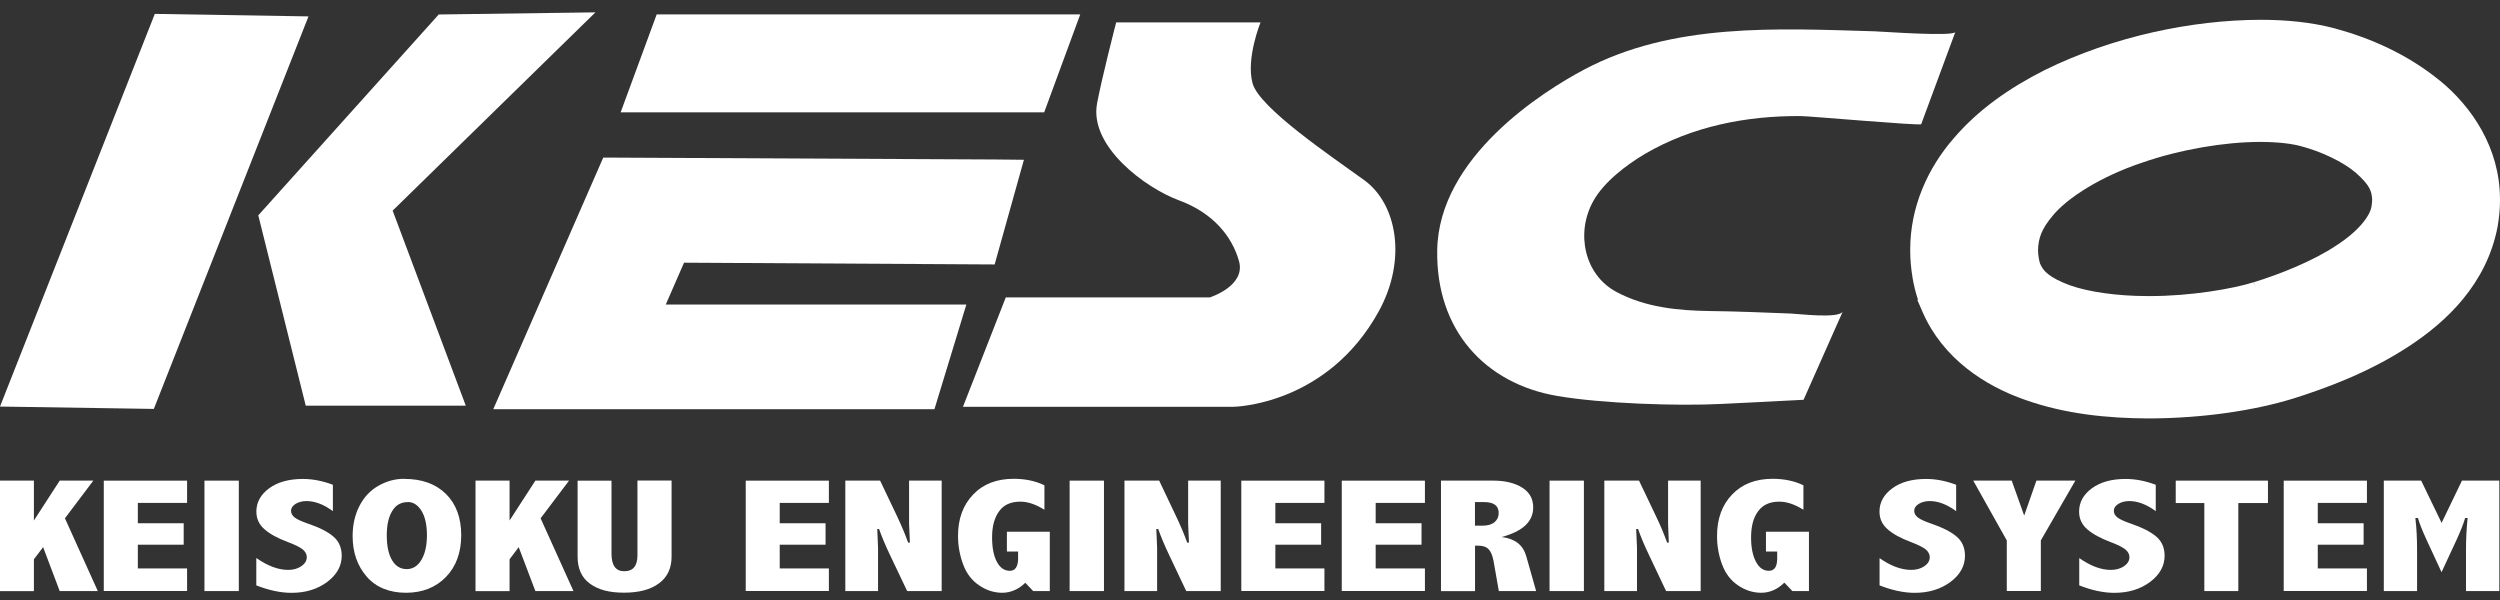 <svg width="150" height="36" viewBox="0 0 150 36" fill="none" xmlns="http://www.w3.org/2000/svg">
<rect x="0" y="0" width="150" height="36" fill="#333333" stroke="none"/>
<path d="M0 24.393L9.288 0.834L18.509 0.984L9.23 24.535L0 24.393Z" fill="white"/>
<path d="M15.497 12.921L26.324 0.869L35.726 0.741L23.559 12.638L27.947 24.341H18.345L15.497 12.921Z" fill="white"/>
<path d="M39.401 0.865H64.814L62.651 6.739H37.239L39.401 0.865Z" fill="white"/>
<path d="M29.596 24.553L36.195 9.454L59.715 9.569L61.435 9.587L59.679 15.867L41.042 15.761L39.946 18.273H57.981L56.066 24.553H29.596Z" fill="white"/>
<path d="M146.381 4.832C144.444 3.249 142.211 2.28 140.11 1.71C138.682 1.33 137.182 1.188 135.621 1.188C131.508 1.201 126.798 2.179 122.672 4.209C120.628 5.244 118.7 6.553 117.192 8.335C115.675 10.086 114.613 12.399 114.613 14.973V15.062C114.613 15.557 114.662 16.114 114.751 16.65C114.826 17.11 114.936 17.552 115.082 17.994H115.038L115.356 18.724C116.573 21.515 119.094 23.151 121.495 23.987C123.923 24.849 126.475 25.097 128.921 25.106C132.247 25.097 135.325 24.615 137.625 23.903C139.632 23.27 142.153 22.333 144.497 20.802C146.802 19.303 149.212 17.021 149.862 13.572C149.946 13.032 150.008 12.514 149.999 11.984V11.935C149.99 8.866 148.301 6.393 146.386 4.832H146.381ZM135.4 17.432L135.223 16.933C134.007 17.322 131.428 17.769 129.005 17.764H128.846C127.059 17.764 125.312 17.521 124.171 17.11C122.941 16.65 122.596 16.243 122.442 15.893L122.411 15.836C122.375 15.747 122.357 15.65 122.331 15.509C122.296 15.323 122.282 15.155 122.282 14.996C122.304 14.279 122.499 13.735 123.149 12.957C124.06 11.838 126.099 10.577 128.474 9.777C130.827 8.954 133.529 8.516 135.581 8.516H135.648H135.67C136.687 8.516 137.554 8.631 138.031 8.764C139.261 9.082 140.605 9.719 141.348 10.365C142.167 11.095 142.308 11.449 142.33 11.988C142.33 12.077 142.317 12.196 142.295 12.36C142.229 12.886 141.601 13.815 140.163 14.739C138.788 15.655 136.828 16.442 135.232 16.933L135.4 17.437V17.432Z" fill="white"/>
<path d="M66.977 1.343H75.632C75.632 1.343 74.748 3.51 75.154 5C75.566 6.482 79.891 9.388 81.85 10.807C83.818 12.231 84.429 15.57 82.735 18.662C79.621 24.341 74.009 24.407 74.009 24.407H57.778L60.347 17.844H72.589C72.589 17.844 74.743 17.167 74.345 15.685C73.934 14.191 72.784 12.775 70.758 12.028C68.728 11.285 65.345 8.782 65.823 6.212C66.092 4.739 66.972 1.338 66.972 1.338L66.977 1.343Z" fill="white"/>
<path d="M117.32 1.918C117.32 1.918 115.277 7.446 115.272 7.451C115.237 7.557 108.621 6.969 108.037 6.964C104.786 6.942 101.544 7.575 98.705 9.229C97.591 9.888 96.228 10.914 95.591 12.077C94.526 13.996 95.074 16.491 96.971 17.508C98.705 18.441 100.66 18.636 102.601 18.662C104.22 18.68 105.834 18.751 107.449 18.813C107.851 18.822 110.372 19.144 110.571 18.68L108.214 23.987C106.582 24.076 104.945 24.155 103.3 24.235C100.66 24.372 96.082 24.213 93.433 23.757C89.099 23.014 86.162 19.812 86.233 15.036C86.304 9.419 92.602 5.474 95.025 4.187C100.355 1.352 106.617 1.706 112.46 1.878C112.937 1.892 117.214 2.21 117.32 1.918Z" fill="white"/>
<path d="M0 28.838H2.034V31.231L3.582 28.838H5.599L3.896 31.098L5.869 35.464H3.582L2.587 32.828L2.034 33.557V35.468H0V28.843V28.838Z" fill="white"/>
<path d="M6.227 28.839H11.225V30.174H8.27V31.395H11.021V32.682H8.27V34.106H11.225V35.46H6.227V28.834V28.839Z" fill="white"/>
<path d="M12.268 28.838H14.329V35.464H12.268V28.838Z" fill="white"/>
<path d="M15.382 33.482C16.059 33.956 16.696 34.194 17.293 34.194C17.598 34.194 17.863 34.119 18.08 33.973C18.292 33.823 18.407 33.646 18.407 33.429C18.407 33.261 18.332 33.111 18.173 32.974C18.014 32.841 17.717 32.691 17.284 32.527C16.665 32.297 16.196 32.045 15.873 31.758C15.546 31.479 15.382 31.121 15.382 30.692C15.382 30.143 15.639 29.674 16.147 29.299C16.66 28.923 17.337 28.737 18.173 28.737C18.752 28.737 19.354 28.852 19.973 29.086V30.669C19.424 30.263 18.894 30.064 18.389 30.064C18.137 30.064 17.921 30.121 17.735 30.232C17.554 30.347 17.461 30.488 17.461 30.647C17.461 30.807 17.536 30.935 17.686 31.054C17.832 31.165 18.106 31.289 18.5 31.426C19.159 31.647 19.659 31.903 19.995 32.187C20.331 32.469 20.503 32.859 20.503 33.345C20.503 33.956 20.212 34.482 19.628 34.92C19.044 35.353 18.332 35.57 17.492 35.57C16.837 35.57 16.138 35.419 15.378 35.123V33.487L15.382 33.482Z" fill="white"/>
<path d="M24.25 28.733C25.311 28.733 26.142 29.033 26.757 29.635C27.367 30.241 27.673 31.068 27.673 32.111C27.673 33.155 27.363 34 26.748 34.628C26.134 35.252 25.333 35.566 24.356 35.566C23.378 35.566 22.551 35.243 21.994 34.588C21.437 33.942 21.158 33.133 21.158 32.169C21.158 31.497 21.291 30.891 21.565 30.36C21.839 29.825 22.22 29.422 22.71 29.144C23.201 28.865 23.714 28.728 24.25 28.728V28.733ZM24.471 30.126C24.059 30.126 23.745 30.302 23.533 30.661C23.312 31.019 23.206 31.506 23.206 32.125C23.206 32.744 23.308 33.248 23.52 33.606C23.732 33.969 24.024 34.146 24.4 34.146C24.776 34.146 25.063 33.96 25.284 33.593C25.506 33.221 25.616 32.73 25.616 32.107C25.616 31.483 25.501 30.979 25.28 30.634C25.059 30.289 24.785 30.121 24.475 30.121L24.471 30.126Z" fill="white"/>
<path d="M28.531 28.838H30.574V31.231L32.122 28.838H34.143L32.436 31.098L34.408 35.464H32.122L31.122 32.828L30.574 33.557V35.468H28.531V28.843V28.838Z" fill="white"/>
<path d="M34.656 28.839H36.69V33.226C36.69 33.576 36.752 33.832 36.881 34.009C37.009 34.19 37.199 34.274 37.451 34.274C37.721 34.274 37.92 34.195 38.053 34.031C38.185 33.872 38.247 33.633 38.247 33.315V28.834H40.295V33.394C40.295 34.089 40.047 34.624 39.547 34.995C39.048 35.371 38.344 35.561 37.438 35.561C36.531 35.561 35.877 35.376 35.386 35.013C34.895 34.65 34.656 34.111 34.656 33.394V28.834V28.839Z" fill="white"/>
<path d="M44.744 28.839H49.733V30.174H46.783V31.395H49.534V32.682H46.783V34.106H49.733V35.46H44.744V28.834V28.839Z" fill="white"/>
<path d="M50.728 28.838H52.807L53.806 30.935C54.102 31.563 54.328 32.102 54.487 32.558H54.593L54.545 31.439V28.838H56.5V35.464H54.43L53.43 33.363C53.13 32.739 52.904 32.195 52.745 31.74H52.634L52.683 32.859V35.464H50.719V28.838H50.728Z" fill="white"/>
<path d="M61.519 34.964C61.32 35.159 61.104 35.313 60.869 35.411C60.639 35.512 60.392 35.566 60.135 35.566C59.644 35.566 59.175 35.415 58.751 35.123C58.313 34.831 57.994 34.416 57.791 33.872C57.587 33.328 57.481 32.753 57.481 32.156C57.481 31.13 57.782 30.302 58.388 29.674C58.985 29.042 59.799 28.728 60.821 28.728C61.502 28.728 62.116 28.852 62.665 29.117V30.585C62.143 30.258 61.665 30.099 61.223 30.099C60.652 30.099 60.228 30.285 59.949 30.674C59.666 31.054 59.525 31.581 59.525 32.24C59.525 32.854 59.617 33.341 59.808 33.703C59.998 34.066 60.259 34.248 60.586 34.248C60.754 34.248 60.882 34.186 60.958 34.062C61.042 33.938 61.086 33.752 61.086 33.509V33.093H60.414V31.904H62.988V35.464H61.992L61.515 34.964H61.519Z" fill="white"/>
<path d="M64.177 28.838H66.238V35.464H64.177V28.838Z" fill="white"/>
<path d="M67.468 28.838H69.551L70.546 30.935C70.847 31.563 71.072 32.102 71.231 32.558H71.338L71.289 31.439V28.838H73.244V35.464H71.174L70.179 33.363C69.878 32.739 69.653 32.195 69.493 31.74H69.378L69.427 32.859V35.464H67.468V28.838Z" fill="white"/>
<path d="M74.478 28.839H79.466V30.174H76.521V31.395H79.267V32.682H76.521V34.106H79.466V35.46H74.478V28.834V28.839Z" fill="white"/>
<path d="M80.506 28.839H85.495V30.174H82.54V31.395H85.291V32.682H82.54V34.106H85.495V35.46H80.506V28.834V28.839Z" fill="white"/>
<path d="M86.454 28.838H89.603C90.311 28.838 90.89 28.98 91.332 29.259C91.775 29.537 91.992 29.931 91.992 30.444C91.992 30.868 91.837 31.222 91.523 31.523C91.204 31.819 90.731 32.049 90.099 32.222C90.89 32.315 91.381 32.695 91.571 33.358L92.168 35.464H89.93L89.608 33.633C89.546 33.323 89.453 33.093 89.316 32.956C89.179 32.81 88.971 32.739 88.688 32.739H88.502V35.468H86.459V28.843L86.454 28.838ZM88.498 30.125V31.541H88.944C89.263 31.541 89.506 31.47 89.674 31.328C89.842 31.187 89.922 31.006 89.922 30.789C89.922 30.572 89.851 30.4 89.705 30.289C89.555 30.178 89.333 30.125 89.041 30.125H88.498Z" fill="white"/>
<path d="M92.973 28.838H95.034V35.464H92.973V28.838Z" fill="white"/>
<path d="M96.268 28.838H98.342L99.342 30.935C99.643 31.563 99.868 32.102 100.027 32.558H100.129L100.085 31.439V28.838H102.04V35.464H99.966L98.97 33.363C98.67 32.739 98.44 32.195 98.285 31.74H98.17L98.219 32.859V35.464H96.259V28.838H96.268Z" fill="white"/>
<path d="M107.055 34.964C106.852 35.159 106.639 35.313 106.409 35.411C106.179 35.512 105.932 35.566 105.675 35.566C105.18 35.566 104.715 35.415 104.282 35.123C103.849 34.831 103.53 34.416 103.327 33.872C103.123 33.328 103.022 32.753 103.022 32.156C103.022 31.13 103.322 30.302 103.924 29.674C104.525 29.042 105.335 28.728 106.356 28.728C107.037 28.728 107.657 28.852 108.205 29.117V30.585C107.683 30.258 107.201 30.099 106.763 30.099C106.193 30.099 105.768 30.285 105.489 30.674C105.202 31.054 105.065 31.581 105.065 32.24C105.065 32.854 105.162 33.341 105.357 33.703C105.547 34.066 105.803 34.248 106.131 34.248C106.299 34.248 106.427 34.186 106.507 34.062C106.591 33.938 106.631 33.752 106.631 33.509V33.093H105.958V31.904H108.537V35.464H107.542L107.068 34.964H107.055Z" fill="white"/>
<path d="M112.765 33.482C113.437 33.956 114.074 34.194 114.675 34.194C114.98 34.194 115.241 34.119 115.463 33.973C115.679 33.823 115.785 33.646 115.785 33.429C115.785 33.261 115.706 33.111 115.555 32.974C115.392 32.841 115.1 32.691 114.666 32.527C114.052 32.297 113.583 32.045 113.26 31.758C112.933 31.479 112.769 31.121 112.769 30.692C112.769 30.143 113.026 29.674 113.539 29.299C114.052 28.923 114.728 28.737 115.569 28.737C116.148 28.737 116.745 28.852 117.369 29.086V30.669C116.816 30.263 116.29 30.064 115.781 30.064C115.529 30.064 115.317 30.121 115.126 30.232C114.941 30.347 114.852 30.488 114.852 30.647C114.852 30.807 114.927 30.935 115.078 31.054C115.224 31.165 115.498 31.289 115.896 31.426C116.551 31.647 117.05 31.903 117.386 32.187C117.727 32.469 117.899 32.859 117.899 33.345C117.899 33.956 117.608 34.482 117.024 34.92C116.436 35.353 115.723 35.57 114.883 35.57C114.233 35.57 113.53 35.419 112.774 35.123V33.487L112.765 33.482Z" fill="white"/>
<path d="M118.399 28.838H120.703L121.451 30.935L122.185 28.838H124.52L122.45 32.425V35.459H120.407V32.425L118.395 28.838H118.399Z" fill="white"/>
<path d="M124.75 33.482C125.427 33.956 126.055 34.194 126.652 34.194C126.957 34.194 127.222 34.119 127.444 33.973C127.656 33.823 127.766 33.646 127.766 33.429C127.766 33.261 127.691 33.111 127.532 32.974C127.373 32.841 127.076 32.691 126.643 32.527C126.033 32.297 125.564 32.045 125.237 31.758C124.909 31.479 124.746 31.121 124.746 30.692C124.746 30.143 125.002 29.674 125.511 29.299C126.024 28.923 126.701 28.737 127.541 28.737C128.12 28.737 128.717 28.852 129.345 29.086V30.669C128.792 30.263 128.262 30.064 127.758 30.064C127.505 30.064 127.284 30.121 127.103 30.232C126.917 30.347 126.829 30.488 126.829 30.647C126.829 30.807 126.904 30.935 127.054 31.054C127.2 31.165 127.475 31.289 127.873 31.426C128.527 31.647 129.027 31.903 129.367 32.187C129.704 32.469 129.876 32.859 129.876 33.345C129.876 33.956 129.584 34.482 129 34.92C128.417 35.353 127.704 35.57 126.86 35.57C126.21 35.57 125.506 35.419 124.755 35.123V33.487L124.75 33.482Z" fill="white"/>
<path d="M130.544 28.838H136.077V30.183H134.299V35.464H132.26V30.183H130.544V28.838Z" fill="white"/>
<path d="M137.023 28.839H142.016V30.174H139.066V31.395H141.817V32.682H139.066V34.106H142.016V35.46H137.023V28.834V28.839Z" fill="white"/>
<path d="M143.038 28.838H145.271L146.496 31.373L147.717 28.838H149.959V35.464H147.96V32.987C147.96 32.359 147.991 31.722 148.058 31.081H147.907C147.819 31.399 147.646 31.837 147.39 32.399L146.492 34.331L145.599 32.399C145.338 31.837 145.165 31.399 145.077 31.081H144.922C144.993 31.673 145.024 32.31 145.024 32.987V35.464H143.029V28.838H143.038Z" fill="white"/>
</svg>
